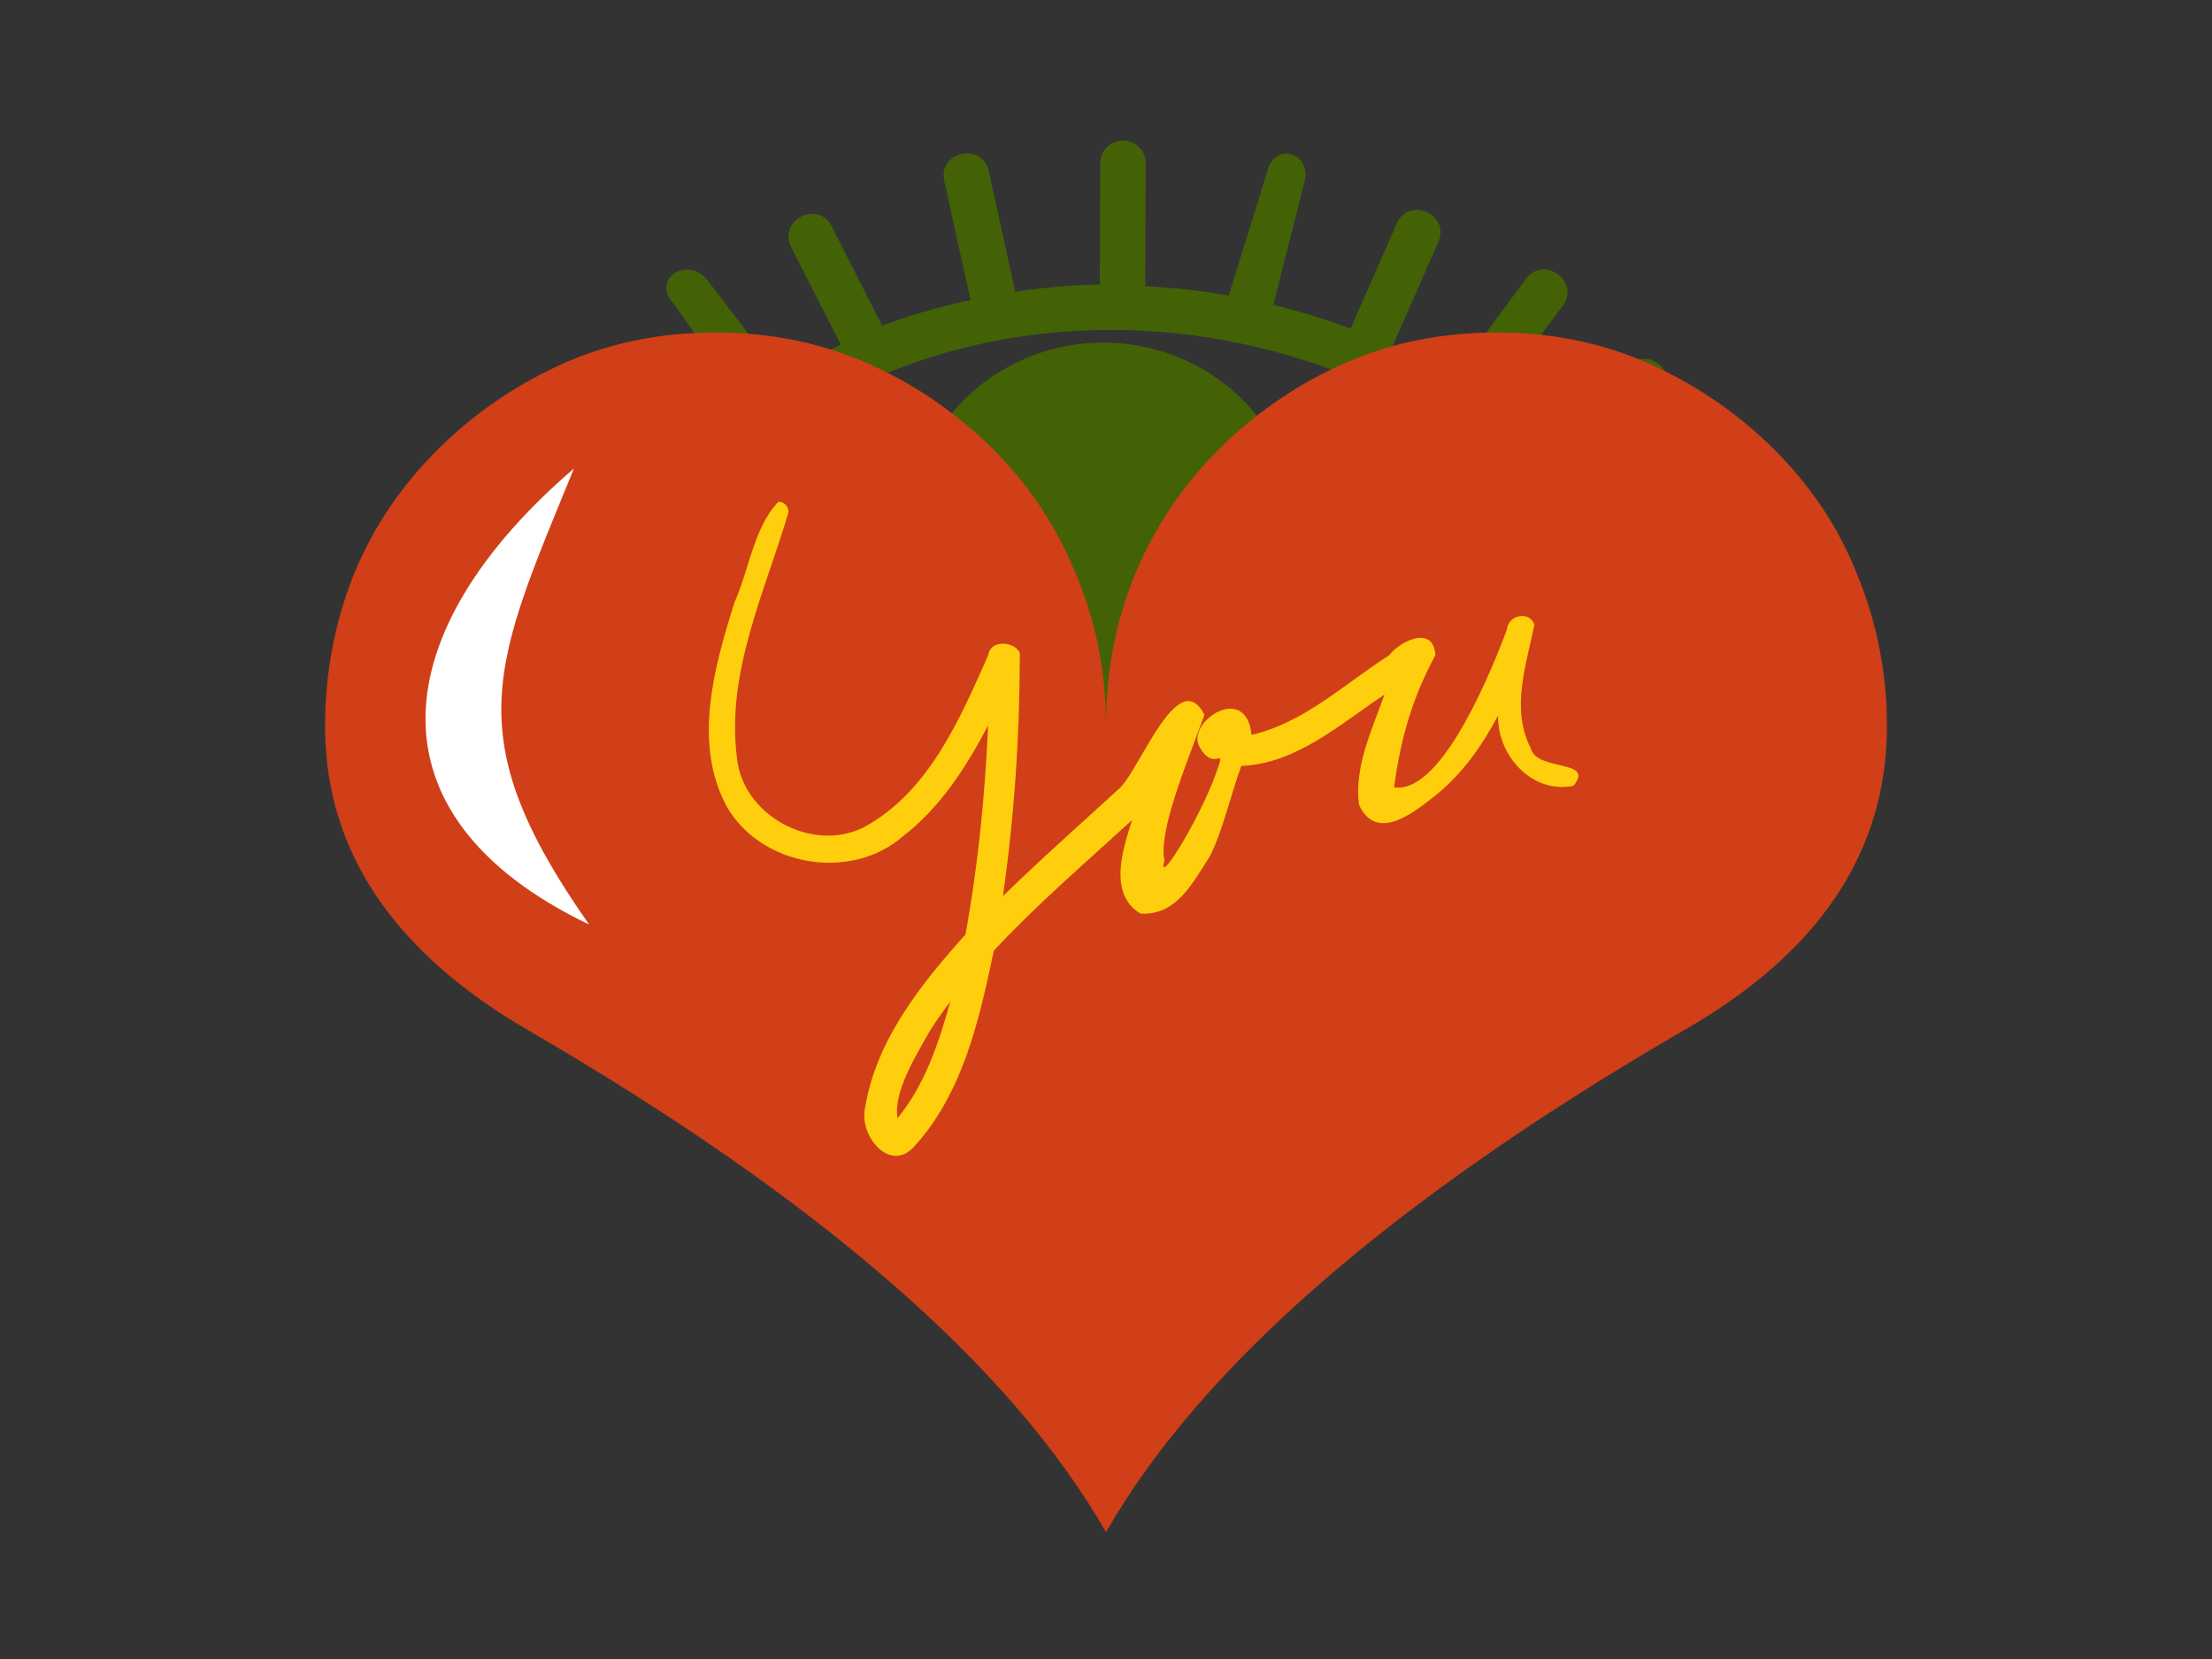 <?xml version="1.0"?>
<svg xmlns="http://www.w3.org/2000/svg" width="600" height="450" viewBox="0 0 600 450">
  <rect x="0" y="0" width="600" height="450" fill="#333333" stroke="none"/>
  <path style="line-height:normal;text-indent:0;text-align:start;text-decoration-line:none;text-decoration-style:solid;text-decoration-color:#000;text-transform:none;block-progression:tb;white-space:normal;isolation:auto;mix-blend-mode:normal;solid-color:#000;solid-opacity:1" d="M304.561 38.113a6.17 6.17 0 00-6.105 6.228l-.145 32.833c-7.712.123-15.353.851-22.921 1.955l-7.176-32.55c-1.649-8.22-14.008-5.494-12.046 2.657l7.09 32.156c-8.167 1.795-16.217 3.986-23.972 6.971L225.68 61.578c-3.646-7.568-14.96-1.822-10.998 5.586l13.382 26.349a152.062 152.062 0 00-15.992 8.884L191.85 75.946c-5.188-6.539-14.928-.519-9.55 5.865l19.442 27.448a144.92 144.92 0 00-14.823 12.926l-26.266-22.75c-6.225-5.47-14.381 3.95-8.077 9.327l26.02 22.531c-5.786 6.875-11.092 14.336-15.705 22.534a6.17 6.17 0 001.699 7.979c75.7 56.25 173.24 65.603 280.836-4.424a6.17 6.17 0 001.55-8.898c-5.109-6.736-10.702-12.878-16.551-18.668l20.254-22.018c5.601-6.055-3.515-14.44-9.081-8.352l-20.336 22.108a178.132 178.132 0 00-16.623-12.683l19.126-25.767c5.09-6.63-5.032-14.144-9.906-7.353l-19.672 26.507c-5.356-3.1-10.79-6.008-16.385-8.532l12.327-28.058c3.326-7.537-7.992-12.51-11.295-4.964L366.33 89.155c-6.886-2.57-13.862-4.744-20.947-6.477l8.387-33.116c2.271-7.965-7.783-11.297-9.944-3.301l-10.55 33.911a185.884 185.884 0 00-22.63-2.537l.148-33.24a6.17 6.17 0 00-6.234-6.282zm-4.909 51.389c48.75-.483 99.075 20.216 133 61.23-99.62 62.305-186.062 54.076-256.09 4.373 26.803-43.343 74.024-65.118 123.09-65.603zm52.618 56.645a53 51.94 0 01-53.054 50.663 53 51.94 0 01-52.916-50.802 53 51.94 0 0150.595-53.024 53 51.94 0 0155.268 48.338" color="#000" font-weight="400" font-family="sans-serif" overflow="visible" fill="#436206" fill-rule="evenodd"/>
  <g style="line-height:125%;-inkscape-font-specification:'Wingdings, Normal';text-align:start">
    <path d="M300 415.584q-38.798-67.683-156.89-136.216-54.94-32.001-54.94-82.41 0-21.24 7.647-40.78 7.93-19.54 23.505-34.833 15.01-14.726 34.55-23.222 18.407-7.93 40.213-7.93t40.214 7.93q19.257 8.213 34.55 23.222 15.009 14.726 22.938 34.267Q300 174.869 300 196.958q0-22.089 7.93-41.346 8.212-19.54 23.221-34.267 15.293-15.009 34.55-23.222 18.408-7.93 40.214-7.93 21.806 0 40.213 7.93 19.54 8.496 34.55 23.222 15.576 15.293 23.222 34.833 7.93 19.54 7.93 40.78 0 50.975-54.94 82.41Q338.798 347.9 300 415.584z" font-weight="400" font-size="170.114" font-family="Wingdings" letter-spacing="0" word-spacing="0" fill="#d03f17"/>
  </g>
  <path d="M155.682 127.085c-50.74 43.502-57.977 93.911 4.104 123.684-36.008-51.354-25.943-70.293-4.104-123.684z" fill="#fff" fill-rule="evenodd"/>
  <path style="line-height:normal;text-indent:0;text-align:start;text-decoration-line:none;text-decoration-style:solid;text-decoration-color:#000;text-transform:none;block-progression:tb;white-space:normal;isolation:auto;mix-blend-mode:normal;solid-color:#000;solid-opacity:1" d="M211.14 136.12c-6.67 6.876-7.964 18.585-12.002 27.479-5.435 17.521-11.286 38.043-1.957 55.28 9.439 16.222 33.718 20.317 47.886 7.839 10.087-7.81 17.116-18.789 22.959-29.96-.853 19.013-2.714 38.008-6.156 56.736-12.137 13.506-24.34 28.782-27.255 47.196-1.564 7.404 6.776 17.602 13.31 10.357 13.278-14.495 17.703-34.51 21.658-53.202 11.734-12.583 24.818-23.794 37.488-35.405-2.508 7.904-6.563 20.087 2.282 25.374 9.834.604 14.341-8.663 18.796-15.498 3.558-6.985 5.808-17.202 8.553-24.547 15.07-.642 26.86-11.45 38.832-19.353-3.385 9.545-8.243 19.525-6.912 29.868 4.91 10.84 15.89 1.267 21.237-2.918 7.01-5.757 12.298-13.326 16.502-21.3-.302 10.779 9.218 21.413 20.443 19.076 6.013-7.335-10.139-3.725-11.62-10.265-5.428-10.52-1.18-22.686 1.029-33.428-1.403-3.961-7.202-2.61-7.478 1.364-6.44 17.143-18.876 44.553-30.588 42.747 1.738-13.116 4.93-24.271 11.193-35.817-.396-8.108-9.208-4.212-12.568.016-12.053 7.698-22.997 18.282-37.29 21.573-1.46-14.435-17.776-3.473-14.18 3.153 3.595 6.625 6.61.802 5.428 4.676-3.888 12.742-17.192 34.432-14.868 26.302-1.674-7.647 5.314-24.62 10.849-39.568-7.007-13.615-17.247 14.1-22.819 19.728-10.132 9.276-22.043 19.835-31.851 29.458 3.063-21.477 4.548-43.179 4.572-64.871.921-3.35-7.731-5.984-8.641-.29-7.73 17.348-16.075 36.865-33.55 46.418-13.983 7.148-33.043-3.096-34.533-18.84-2.964-22.996 7.5-44.716 13.892-66.226.444-1.643-1.027-3.236-2.64-3.152zm203.656 31.55c.079.058.25.296 0 0zm.275.32c.05.03.152.257 0 0zm.264.446c.042.042.089.261 0 0zm-75.495 38.776c.086.023.015-.027 0 0zm-82.054 64.466c-3.165 11.139-6.862 22.58-14.347 31.636-1.116-7.06 4.708-16.537 8.864-23.8 1.699-2.7 3.552-5.299 5.483-7.836z" color="#000" font-weight="400" font-family="sans-serif" overflow="visible" fill="#ffce0d" fill-rule="evenodd"/>
</svg>
